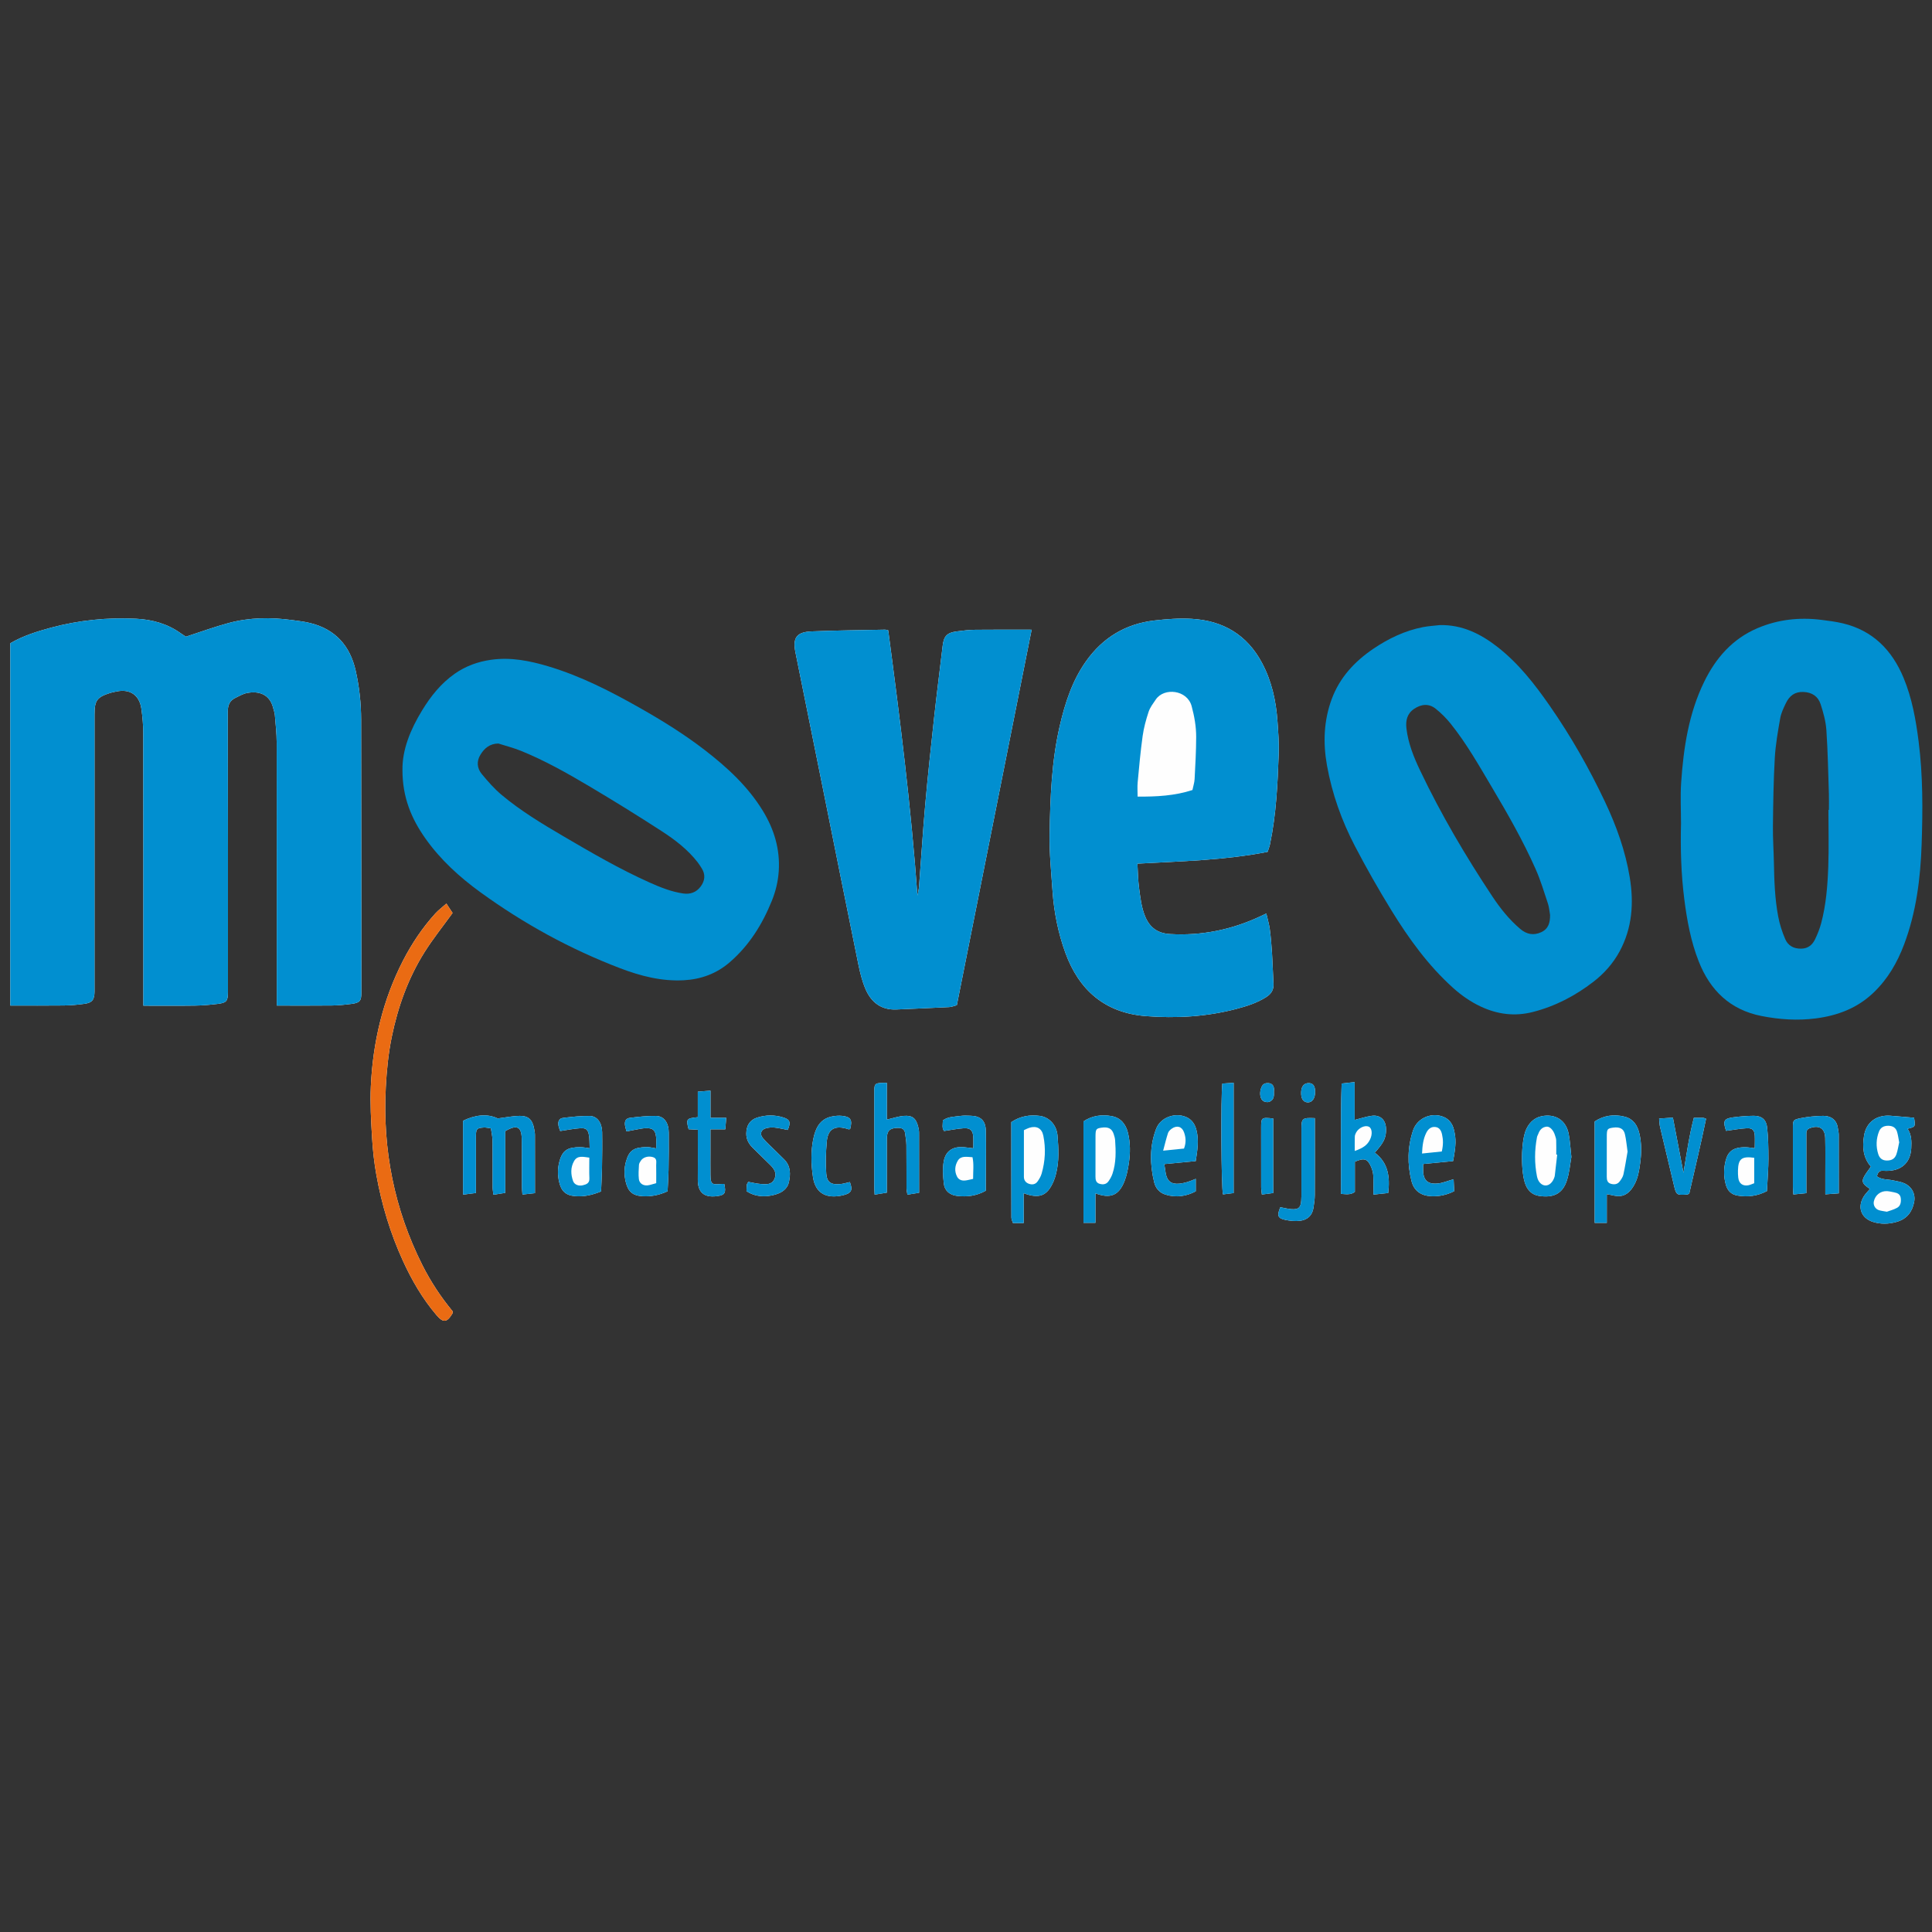 <?xml version="1.0" encoding="utf-8"?>
<!-- Generator: Adobe Illustrator 24.0.2, SVG Export Plug-In . SVG Version: 6.00 Build 0)  -->
<svg version="1.1" id="Moveoo" xmlns="http://www.w3.org/2000/svg" xmlns:xlink="http://www.w3.org/1999/xlink" x="0px" y="0px"
	 viewBox="0 0 1000 1000" enable-background="new 0 0 1000 1000" xml:space="preserve">
<rect x="0" y="0" width="1000" height="1000" fill="#333333" stroke="none"/>
<g>
	<path fill="#FEFEFE" d="M5.331,520.47c9.483,0,18.61,0.078,27.734-0.039c3.548-0.046,7.113-0.373,10.63-0.857
		c4.034-0.556,5.163-2.069,5.231-6.239c0.015-0.931,0.002-1.863,0.002-2.795c0-46.893,0-93.786,0-140.679
		c0-7.316,1.238-9.034,8.172-11.222c1.028-0.324,2.106-0.491,3.164-0.717c6.977-1.495,11.925,1.83,12.923,8.984
		c0.576,4.126,0.959,8.317,0.965,12.479c0.067,45.34,0.042,90.68,0.042,136.02c0,1.647,0,3.294,0,5.135
		c9.238,0,17.915,0.092,26.588-0.041c4.011-0.061,8.035-0.405,12.018-0.902c4.488-0.559,5.139-1.472,5.19-5.989
		c0.011-0.932,0.002-1.863,0.002-2.795c0-47.514,0.041-95.028-0.085-142.542c-0.009-3.436,1.052-5.656,3.976-7.08
		c1.935-0.942,3.881-2.086,5.949-2.488c5.722-1.114,11.736,0.268,13.586,7.824c0.293,1.196,0.753,2.378,0.852,3.589
		c0.391,4.776,0.938,9.562,0.946,14.345c0.072,43.632,0.042,87.264,0.042,130.897c0,1.647,0,3.295,0,5.124
		c9.853,0,19.151,0.072,28.446-0.038c3.392-0.04,6.795-0.386,10.163-0.824c4.424-0.575,5.182-1.506,5.18-6.018
		c-0.023-47.047-0.037-94.095-0.128-141.142c-0.016-8.52-0.941-16.977-2.819-25.304c-2.918-12.939-10.534-21.461-23.589-24.68
		c-2.985-0.736-6.075-1.078-9.13-1.498c-11.145-1.533-22.267-1.426-33.16,1.526c-7.271,1.97-14.369,4.576-21.982,7.038
		c-0.635-0.412-1.689-1.038-2.682-1.75c-6.888-4.943-14.756-7.106-23.043-7.526c-14.929-0.756-29.683,0.744-44.139,4.625
		c-7.279,1.955-14.473,4.218-21.046,8.053C5.331,395.386,5.331,457.633,5.331,520.47z M656.111,440.923
		c0.495-1.554,0.976-2.703,1.226-3.901c3.24-15.5,3.971-31.256,4.526-47.008c0.196-5.548-0.252-11.133-0.644-16.685
		c-0.746-10.572-2.984-20.776-8.021-30.229c-7.75-14.546-20.173-21.863-36.315-22.791c-6.451-0.371-13.018,0.109-19.454,0.865
		c-14.749,1.732-26.504,8.78-35.175,20.916c-7.246,10.141-10.966,21.707-13.733,33.659c-4.282,18.5-4.937,37.376-5.243,56.226
		c-0.158,9.714,0.833,19.456,1.503,29.172c0.759,10.987,2.905,21.738,6.679,32.09c7.073,19.398,20.624,31.017,41.484,32.685
		c15.802,1.264,31.582,0.335,47.019-3.717c5.365-1.408,10.655-3.078,15.425-6.124c2.63-1.679,3.942-3.759,3.763-6.89
		c-0.3-5.249-0.419-10.509-0.753-15.755c-0.265-4.168-0.609-8.339-1.16-12.476c-0.356-2.672-1.15-5.285-1.794-8.125
		c-1.455,0.683-2.426,1.142-3.4,1.595c-14.725,6.85-30.167,9.967-46.417,9.038c-6.164-0.352-10.367-3.117-12.826-8.939
		c-2.03-4.807-2.538-9.86-3.22-14.884c-0.554-4.081-0.58-8.234-0.857-12.622C611.364,445.776,633.762,445.296,656.111,440.923z
		 M533.975,325.935c-10.236,0-19.68-0.072-29.121,0.04c-3.235,0.038-6.479,0.424-9.693,0.847c-5.031,0.662-6.649,2.446-7.241,7.443
		c-1.472,12.423-3.071,24.832-4.435,37.266c-1.651,15.055-3.267,30.118-4.61,45.203c-1.249,14.017-2.104,28.068-3.179,42.101
		c-0.121,1.586-0.546,3.148-0.83,4.721c-3.298-46.072-9.077-91.702-15.127-137.311c-0.705-0.154-1.143-0.34-1.577-0.331
		c-12.704,0.266-25.414,0.38-38.108,0.899c-7.742,0.317-9.849,3.286-8.34,10.819c4.639,23.154,9.346,46.296,14.007,69.446
		c6.18,30.689,12.301,61.391,18.559,92.064c0.89,4.361,1.977,8.78,3.731,12.844c2.931,6.792,8.087,10.86,15.929,10.521
		c9.128-0.394,18.256-0.768,27.38-1.241c1.323-0.069,2.62-0.639,3.936-0.979C508.158,455.526,521.002,391.057,533.975,325.935z
		 M231.052,467.689c-2.31,2.048-4.179,3.423-5.706,5.107c-6.694,7.385-12.216,15.61-16.761,24.46
		c-10.481,20.408-15.596,42.264-16.645,65.049c-0.405,8.792,0.118,17.649,0.629,26.452c0.375,6.473,1.084,12.968,2.23,19.348
		c2.765,15.397,7.256,30.314,13.783,44.557c4.594,10.023,10.101,19.525,17.277,27.959c3.602,4.234,5.431,4.013,8.34-0.772
		c0.14-0.231,0.05-0.602,0.08-1.135c-6.032-7.279-11.319-15.269-15.643-23.865c-14.56-28.948-20.611-59.63-18.949-91.96
		c0.454-8.834,1.324-17.574,3.096-26.219c3.191-15.561,8.486-30.377,16.962-43.85c4.343-6.903,9.488-13.302,14.512-20.263
		C233.493,471.397,232.507,469.899,231.052,467.689z M261.518,585.477c6.016-3.563,8.443-2.381,8.551,4.165
		c0.135,8.216,0.042,16.437,0.073,24.655c0.005,1.191,0.155,2.381,0.268,3.989c2.357-0.259,4.396-0.483,6.496-0.714
		c0-10.454,0.014-20.355-0.02-30.257c-0.004-1.067-0.253-2.139-0.448-3.197c-0.837-4.526-2.932-6.609-7.482-6.55
		c-3.491,0.045-6.973,0.797-11.311,1.342c-5.596-2.68-11.865-1.758-17.957,1.18c0,12.87,0,25.348,0,38.247
		c2.39-0.306,4.425-0.567,6.648-0.852c0-2.08,0-3.617,0-5.153c0-8.064-0.02-16.128,0.009-24.191c0.014-3.841,0.452-4.327,4.119-4.54
		c1.038-0.06,2.096,0.225,3.615,0.409c0.307,2.179,0.828,4.264,0.854,6.355c0.099,8.062,0.026,16.127,0.056,24.191
		c0.004,1.165,0.223,2.328,0.378,3.844c2.281-0.361,4.155-0.657,6.153-0.973C261.518,606.385,261.518,595.866,261.518,585.477z
		 M990.725,578.546c-4.315-0.369-8.306-0.745-12.302-1.044c-6.554-0.491-12.362,2.852-13.593,10.306
		c-1.003,6.076-0.428,11.54,3.537,16.015c-1.44,2.166-3.061,3.949-3.914,6.045c-1.195,2.939,1.697,4.11,3.393,5.541
		c-1.17,1.407-2.286,2.493-3.099,3.771c-3.53,5.553-1.563,11.264,4.688,13.269c4.054,1.3,8.192,1.172,12.33-0.023
		c5.206-1.504,7.965-5.092,8.979-10.18c0.84-4.214-1.163-8.091-5.184-9.815c-1.807-0.775-3.836-1.055-5.782-1.478
		c-2.764-0.601-5.793-0.236-8.274-2.081c0.393-1.933,1.202-3.015,3.146-2.888c1.082,0.071,2.177,0.1,3.256,0.018
		c6.925-0.528,10.991-4.73,11.354-11.656c0.183-3.499,0.202-6.969-1.899-10.095C991.442,583.222,991.442,583.222,990.725,578.546z
		 M694.43,560.837c-0.668,19.239-0.133,38.067-0.347,57.114c2.703,0.154,4.951,0.633,7.192-1.028c0-5.27,0-10.508,0-15.615
		c4.928-2.133,6.622-1.571,8.484,2.862c0.587,1.397,0.981,2.96,1.062,4.469c0.162,3.042,0.048,6.099,0.048,9.678
		c2.907-0.311,5.255-0.562,7.666-0.819c1-8.489-0.038-15.691-6.959-20.865c4.258-4.769,5.579-7.072,5.823-10.948
		c0.404-6.406-3.3-8.72-7.434-8.138c-2.849,0.401-5.622,1.335-8.805,2.125c0-6.169,0-12.589,0-19.583
		C698.887,560.34,697.13,560.536,694.43,560.837z M831.676,618.105c2.503,0.391,4.768,1.208,6.919,0.975
		c3.453-0.374,5.632-2.84,7.298-5.825c1.934-3.464,2.52-7.258,3.041-11.075c0.713-5.234,0.821-10.47-0.437-15.653
		c-1.013-4.173-3.189-7.432-7.568-8.534c-5.632-1.417-10.928-0.584-15.525,2.471c0,17.779,0,35.072,0,52.507
		c2.169,0,4.068,0,6.272,0C831.676,627.748,831.676,622.834,831.676,618.105z M566.99,617.67c7.713,2.895,12.096,1.126,15.023-6.222
		c1.18-2.963,1.801-6.204,2.28-9.379c0.787-5.217,0.807-10.47-0.447-15.654c-1.113-4.6-3.816-7.904-8.534-8.735
		c-5.12-0.902-10.133-0.225-14.507,2.754c0,17.628,0,35.052,0,52.494c2.214,0,4.111,0,6.185,0
		C566.99,627.792,566.99,623.012,566.99,617.67z M529.853,617.605c8.13,3.032,12.176,1.364,15.399-5.962
		c0.556-1.263,0.969-2.603,1.316-3.942c1.704-6.566,1.362-13.265,0.804-19.891c-0.469-5.575-4.336-9.603-9.199-10.237
		c-5.198-0.678-10.135,0.155-14.724,3.228c0,16.518-0.015,32.96,0.038,49.401c0.003,0.979,0.553,1.955,0.819,2.833
		c2,0,3.635,0,5.547,0C529.853,627.867,529.853,622.941,529.853,617.605z M459.044,560.502c-1.258,0-2.011-0.04-2.758,0.007
		c-3.327,0.209-3.642,0.54-3.765,3.867c-0.017,0.465-0.003,0.931-0.003,1.396c0,16.132-0.003,32.264,0.007,48.396
		c0.001,1.2,0.101,2.401,0.181,4.177c2.336-0.382,4.318-0.707,6.337-1.037c0-9.676-0.012-18.82,0.005-27.964
		c0.007-4.038,1.455-5.436,5.495-5.555c2.117-0.062,3.682,0.484,3.952,2.888c0.223,1.987,0.635,3.971,0.656,5.96
		c0.079,7.445,0.015,14.891,0.051,22.336c0.005,1.012,0.269,2.022,0.465,3.394c2.219-0.365,4.111-0.676,6.056-0.996
		c0-10.633,0.014-20.854-0.021-31.076c-0.004-1.065-0.211-2.151-0.48-3.188c-1.09-4.212-2.917-5.837-7.236-5.533
		c-2.95,0.208-5.842,1.229-8.942,1.927C459.044,573.469,459.044,567.292,459.044,560.502z M951.751,617.673
		c0-10.687,0.014-20.587-0.021-30.486c-0.004-1.063-0.313-2.123-0.45-3.188c-0.627-4.851-4.163-6.489-7.721-6.431
		c-3.83,0.062-7.705,0.443-11.462,1.186c-4.112,0.814-4.083,1.064-4.088,5.275c-0.013,10.07-0.01,20.14,0.005,30.21
		c0.002,1.193,0.122,2.386,0.21,4.009c2.377-0.234,4.425-0.436,6.735-0.664c0-3.703,0-6.937,0-10.171
		c0-6.662,0.006-13.323-0.004-19.985c-0.002-1.416-0.075-2.761,1.641-3.428c4.859-1.889,8.004-0.06,8.128,5.048
		c0.15,6.193,0.049,12.393,0.055,18.589c0.003,3.369,0,6.738,0,10.549C947.319,617.999,949.392,617.847,951.751,617.673z
		 M893.417,585.319c3.813-0.5,7.286-1.167,10.784-1.346c2.85-0.146,3.925,1.059,4.066,3.852c0.106,2.098,0.001,4.206-0.011,6.481
		c-1.988-0.217-3.362-0.481-4.739-0.497c-6.693-0.077-9.176,2.4-10.339,7.007c-1.047,4.149-1.046,8.229,0.096,12.345
		c0.87,3.135,2.788,5.093,6.033,5.655c5.331,0.925,10.396,0.226,15.252-2.309c0.058-0.954,0.113-1.714,0.149-2.476
		c0.229-4.776,0.635-9.553,0.631-14.33c-0.004-5.395-0.1-10.82-0.682-16.175c-0.441-4.064-2.928-6.014-6.925-5.986
		c-3.536,0.025-7.091,0.32-10.598,0.787C892.253,578.977,891.666,580.211,893.417,585.319z M311.113,616.687
		c0.171-4.136,0.418-8.13,0.483-12.127c0.101-6.201,0.183-12.406,0.073-18.606c-0.085-4.78-2.553-8.255-6.357-8.324
		c-4.61-0.083-9.254,0.421-13.842,0.999c-2.144,0.27-2.813,1.823-2.361,4.185c0.186,0.973,0.623,1.899,0.861,2.597
		c3.724-0.538,7.06-1.236,10.426-1.441c2.937-0.179,3.923,0.696,4.438,3.573c0.37,2.069,0.253,4.225,0.374,6.772
		c-1.969-0.23-3.459-0.567-4.945-0.55c-6.259,0.069-9.147,1.336-10.784,7.712c-0.855,3.333-0.872,6.66-0.118,10.08
		c1.085,4.919,3.393,7.189,8.445,7.582C302.198,619.481,306.384,618.613,311.113,616.687z M324.281,585.615
		c1.845-0.355,3.346-0.669,4.857-0.928c1.673-0.286,3.348-0.68,5.033-0.748c3.742-0.15,5.055,0.986,5.44,4.718
		c0.185,1.792,0.032,3.618,0.032,5.752c-2.087-0.305-3.613-0.768-5.118-0.706c-6.305,0.258-8.809,1.452-10.527,7.54
		c-0.979,3.469-0.972,6.976-0.112,10.531c1.196,4.947,3.51,7.065,8.65,7.384c4.382,0.272,8.571-0.53,13.002-2.544
		c0.17-3.564,0.437-7.232,0.501-10.904c0.113-6.51,0.197-13.023,0.112-19.533c-0.068-5.146-2.478-8.493-6.594-8.567
		c-4.455-0.08-8.944,0.416-13.379,0.97c-2.284,0.285-2.996,1.696-2.652,4.013C323.66,583.493,323.963,584.368,324.281,585.615z
		 M813.347,598.855c-0.506-4.51-0.687-8.232-1.381-11.855c-1.282-6.691-6.094-10.182-12.651-9.473
		c-4.37,0.473-7.352,2.848-9.253,6.777c-2.909,6.01-3.031,22.856-0.351,29.107c1.361,3.175,3.688,5.094,6.872,5.576
		c6.641,1.007,12.057-0.385,14.503-8.19C812.361,606.724,812.71,602.361,813.347,598.855z M752.685,616.563
		c-0.1-2.091-0.198-4.136-0.296-6.201c-3.061,0.866-5.532,1.932-8.088,2.205c-4.07,0.434-7.263-0.639-7.665-5.832
		c-0.103-1.335-0.016-2.685-0.016-4.243c5.367-0.521,10.519-1.021,15.494-1.503c1.566-8.327,1.586-11.374,0.47-16.14
		c-0.855-3.65-2.994-6.151-6.553-7.157c-6.136-1.734-12.655,1.427-14.673,7.501c-2.842,8.554-2.986,17.375-0.779,26.093
		c1.289,5.091,4.917,7.628,10.229,7.869C744.876,619.338,748.76,618.533,752.685,616.563z M510.254,616.305
		c0-2.308-0.004-4.314,0.001-6.32c0.017-8.222,0.179-16.447,0.006-24.664c-0.115-5.45-2.748-7.749-8.204-7.827
		c-1.551-0.022-3.126-0.143-4.649,0.073c-3.152,0.447-6.485,0.301-9.37,2.318c-0.024,2.011-0.593,3.988,0.598,5.52
		c3.695-0.534,7.018-1.243,10.371-1.433c3.216-0.182,4.543,1.209,4.739,4.345c0.122,1.945,0.023,3.905,0.023,6.022
		c-2.001-0.236-3.377-0.434-4.761-0.556c-5.689-0.503-9.542,1.823-10.533,7.346c-0.666,3.713-0.381,7.687,0.047,11.479
		c0.434,3.842,3.183,5.978,6.94,6.407C500.455,619.586,505.327,619.068,510.254,616.305z M602.642,602.536
		c5.666-0.538,10.976-1.043,16.263-1.546c0.895-5.676,1.712-10.834,0.367-16.072c-0.774-3.015-2.274-5.383-5.206-6.694
		c-5.781-2.583-13.347,0.085-15.621,5.991c-3.5,9.092-3.308,18.496-1.024,27.83c0.713,2.914,2.709,5.294,5.757,6.255
		c5.596,1.765,10.9,0.883,15.745-1.676c0-2.366,0-4.267,0-6.46c-1.731,0.671-2.987,1.255-4.301,1.641
		c-1.327,0.39-2.699,0.695-4.072,0.844c-4.221,0.455-6.434-1.232-7.182-5.385C603.121,605.902,602.944,604.527,602.642,602.536z
		 M386.379,616.528c5.545,3.773,12.589,2.901,16.824,1.095c2.599-1.108,4.53-3.053,5.119-5.68c0.93-4.152,0.978-8.364-2.36-11.758
		c-1.407-1.43-2.864-2.811-4.287-4.225c-2.309-2.293-4.782-4.452-6.86-6.939c-1.703-2.038-0.901-4.308,1.631-5.038
		c1.452-0.419,3.085-0.499,4.597-0.345c2.255,0.23,4.476,0.803,6.683,1.224c1.658-3.874,1.213-5.358-2.174-6.435
		c-4.55-1.447-9.188-1.406-13.713,0.066c-3.773,1.227-5.517,4.12-5.561,8.198c-0.033,3.023,1.268,5.37,3.323,7.401
		c2.98,2.946,5.989,5.861,8.977,8.799c2.09,2.055,3.701,4.319,2.259,7.4c-1.416,3.027-4.272,2.745-6.877,2.557
		c-2.245-0.162-4.461-0.731-6.668-1.116c-0.333,0.654-0.668,1.043-0.72,1.466C386.442,614.262,386.439,615.343,386.379,616.528z
		 M876.734,578.584c-2.403,9.193-3.699,18.357-5.384,28.452c-1.922-10.054-3.651-19.101-5.459-28.558
		c-2.49,0.171-4.677,0.322-7.138,0.492c0.186,1.796,0.182,3.029,0.456,4.197c2.327,9.914,4.709,19.815,7.065,29.721
		c1.367,5.75,1.36,5.757,7.025,5.404c0.275-0.017,0.537-0.253,1.057-0.514c2.911-12.806,6.044-25.743,8.705-38.71
		c-0.842-0.291-1.121-0.465-1.404-0.471C880.265,578.568,878.873,578.584,876.734,578.584z M374.887,612.82
		c-0.777,0-1.23-0.04-1.673,0.006c-4.859,0.505-5.422,0.047-5.48-4.776c-0.048-4.031-0.01-8.063-0.01-12.094
		c0-3.685,0-7.371,0-11.42c2.715,0,4.975,0,7.677,0c0.176-2.073,0.324-3.806,0.505-5.939c-2.892,0-5.311,0-8.158,0
		c0-4.762,0-9.19,0-14.076c-2.376,0.192-4.27,0.345-6.566,0.531c0,4.694,0,8.977,0,13.201c-5.937,0.629-6.134,0.903-4.764,6.238
		c1.452,0.077,2.94,0.156,4.781,0.253c0,1.792,0,3.316,0,4.84c0,6.978,0.045,13.955-0.013,20.932
		c-0.049,5.88,2.474,9.641,10.064,8.593C375.224,618.559,375.894,617.443,374.887,612.82z M680.568,578.754
		c-6.523-0.284-6.946,0.082-6.951,5.562c-0.009,10.845,0.001,21.691-0.007,32.536c-0.001,1.548,0.023,3.103-0.103,4.643
		c-0.294,3.613-1.393,4.623-5.047,4.364c-1.95-0.138-3.873-0.666-5.759-1.009c-1.835,4.272-1.371,5.73,2.486,6.538
		c2.528,0.53,5.241,0.797,7.784,0.48c3.663-0.456,6.216-2.673,6.843-6.521c0.371-2.277,0.705-4.591,0.72-6.89
		c0.073-11.31,0.033-22.62,0.033-33.93C680.568,582.697,680.568,580.866,680.568,578.754z M439.905,611.84
		c-1.875,0.397-3.507,0.919-5.17,1.06c-4.511,0.382-6.712-0.904-7.06-5.348c-0.433-5.516-0.217-11.133,0.265-16.658
		c0.498-5.707,3.368-9.029,11.277-6.376c0.232,0.078,0.542-0.08,0.816-0.13c1.274-4.695,0.343-6.352-4.18-6.821
		c-1.808-0.188-3.725-0.014-5.508,0.38c-6.06,1.34-8.254,6.095-9.363,11.443c-1.363,6.574-1.188,13.187-0.191,19.853
		c1.32,8.817,7.351,11.245,15.293,9.483C440.863,617.665,441.426,615.961,439.905,611.84z M638.532,617.528
		c0-19.323,0-38.009,0-57.071c-2.175,0.149-4.073,0.28-5.853,0.402c-0.836,6.748-0.572,53.845,0.326,57.354
		C634.756,617.996,636.549,617.774,638.532,617.528z M659.025,617.506c0-13.036,0-25.816,0-38.568
		c-6.115-0.657-6.262-0.549-6.268,4.83c-0.011,10.232-0.014,20.464,0.013,30.696c0.003,1.169,0.22,2.338,0.369,3.822
		C655.306,617.998,657.104,617.76,659.025,617.506z M680.707,565.225c0.013-3.118-1.007-4.566-3.242-4.606
		c-2.444-0.043-3.851,1.563-3.992,4.557c-0.163,3.46,1.069,5.38,3.477,5.418C679.186,570.63,680.694,568.475,680.707,565.225z
		 M659.377,565.031c0.435-3.455-1.33-4.615-3.755-4.386c-1.865,0.176-2.539,1.437-3.009,2.99c-0.744,2.46-0.284,5.36,1.339,6.314
		c0.807,0.474,2.12,0.673,2.977,0.364C659.419,569.417,659.494,567.17,659.377,565.031z"/>
	<path fill="#018FD0" d="M5.331,520.47c0-62.836,0-125.084,0-187.525c6.572-3.835,13.766-6.099,21.046-8.053
		c14.455-3.882,29.21-5.382,44.139-4.625c8.287,0.42,16.155,2.582,23.043,7.526c0.992,0.712,2.047,1.338,2.682,1.75
		c7.613-2.463,14.712-5.068,21.982-7.038c10.893-2.952,22.015-3.059,33.16-1.526c3.056,0.42,6.145,0.762,9.13,1.498
		c13.054,3.219,20.67,11.741,23.589,24.68c1.878,8.327,2.803,16.784,2.819,25.304c0.09,47.047,0.105,94.095,0.128,141.142
		c0.002,4.512-0.756,5.443-5.18,6.018c-3.368,0.438-6.771,0.783-10.163,0.824c-9.295,0.11-18.593,0.038-28.446,0.038
		c0-1.829,0-3.477,0-5.124c0-43.632,0.03-87.265-0.042-130.897c-0.008-4.783-0.555-9.568-0.946-14.345
		c-0.099-1.211-0.56-2.393-0.852-3.589c-1.85-7.556-7.864-8.938-13.586-7.824c-2.068,0.403-4.014,1.546-5.949,2.488
		c-2.924,1.424-3.985,3.644-3.976,7.08c0.126,47.514,0.085,95.028,0.085,142.542c0,0.932,0.009,1.863-0.002,2.795
		c-0.051,4.517-0.702,5.429-5.19,5.989c-3.983,0.496-8.007,0.84-12.018,0.902c-8.673,0.133-17.35,0.041-26.588,0.041
		c0-1.841,0-3.488,0-5.135c0-45.34,0.025-90.68-0.042-136.02c-0.006-4.162-0.389-8.353-0.965-12.479
		c-0.998-7.154-5.946-10.48-12.923-8.984c-1.058,0.227-2.136,0.393-3.164,0.717c-6.934,2.188-8.172,3.906-8.172,11.222
		c0,46.893,0,93.786,0,140.679c0,0.932,0.013,1.864-0.002,2.795c-0.068,4.17-1.197,5.683-5.231,6.239
		c-3.518,0.485-7.082,0.812-10.63,0.857C23.941,520.548,14.815,520.47,5.331,520.47z"/>
	<path fill="#018FD0" d="M993.062,383.68c-1.433-11.229-3.411-22.308-7.763-32.796c-5.976-14.405-15.94-24.565-31.537-28.264
		c-3.593-0.852-7.291-1.308-10.962-1.773c-11.422-1.446-22.565-0.215-33.171,4.31c-12.877,5.493-21.521,15.371-27.551,27.732
		c-8.01,16.418-10.669,34.109-11.909,52.055c-0.491,7.107-0.081,14.277-0.081,21.418c-0.324,13.02,0.041,26.006,1.688,38.954
		c1.407,11.062,3.386,21.943,7.501,32.368c5.938,15.044,16.349,25.021,32.445,28.194c9.269,1.827,18.658,2.474,28.145,1.245
		c11.359-1.472,21.493-5.314,29.914-13.377c7.335-7.024,12.236-15.502,15.765-24.872c6.286-16.686,8.486-34.164,9.086-51.796
		C995.237,419.273,995.329,401.44,993.062,383.68z M946.641,419.239c-0.084,0-0.169,0-0.253,0c0,9.768,0.274,19.546-0.077,29.302
		c-0.355,9.868-1.131,19.748-3.685,29.352c-0.747,2.811-1.845,5.566-3.105,8.192c-1.402,2.923-3.559,4.874-7.202,4.943
		c-3.896,0.073-6.811-1.553-8.256-4.877c-1.642-3.778-2.927-7.806-3.686-11.853c-1.714-9.138-2.039-18.427-2.206-27.714
		c-0.114-6.338-0.586-12.676-0.51-19.009c0.14-11.758,0.299-23.528,0.969-35.263c0.395-6.906,1.618-13.786,2.82-20.616
		c0.472-2.682,1.735-5.277,2.937-7.767c1.809-3.746,4.572-5.984,9.146-5.768c4.468,0.211,7.508,2.344,8.806,6.302
		c1.429,4.359,2.678,8.925,2.99,13.471c0.753,10.956,0.933,21.951,1.298,32.932C946.72,413.653,946.641,416.447,946.641,419.239z"/>
	<path fill="#018FD0" d="M394.833,419.657c-7.725-12.628-18.415-22.454-30.004-31.396c-10.557-8.145-21.855-15.163-33.44-21.731
		c-15.212-8.625-30.734-16.598-47.568-21.627c-9.655-2.885-19.424-4.85-29.648-3.4c-6.888,0.976-13.143,3.255-18.818,7.235
		c-7.124,4.997-12.412,11.647-16.881,18.973c-6.039,9.898-10.315,20.395-10.157,30.795c-0.04,14.22,4.671,25.304,11.881,35.49
		c7.789,11.003,17.635,19.973,28.465,27.833c22.381,16.243,46.462,29.45,72.31,39.32c10.588,4.043,21.501,6.859,32.999,6.226
		c8.909-0.491,16.917-3.424,23.723-9.298c10.066-8.688,16.883-19.62,21.816-31.833c1.98-4.904,3.211-9.978,3.566-15.27
		C403.839,439.603,400.706,429.256,394.833,419.657z M362.662,458.864c-2.238,3.025-5.398,4.124-9.022,3.601
		c-6.165-0.889-11.898-3.202-17.54-5.732c-15.411-6.91-29.98-15.392-44.525-23.916c-11.095-6.502-22.118-13.15-31.993-21.43
		c-3.762-3.154-7.05-6.941-10.199-10.735c-2.459-2.964-2.807-6.576-0.731-9.982c2.032-3.333,4.77-5.756,9.287-5.835
		c3.94,1.263,7.982,2.279,11.803,3.835c12.202,4.97,23.675,11.422,34.977,18.118c12.771,7.567,25.401,15.39,37.857,23.464
		c6.874,4.456,13.42,9.483,18.528,16.063c0.754,0.972,1.408,2.025,2.069,3.066C365.255,452.658,364.888,455.854,362.662,458.864z"/>
	<path fill="#018FD0" d="M843.56,454.157c-2.237-13.642-6.875-26.56-12.762-39.035c-8.201-17.377-17.679-34.023-28.651-49.809
		c-7.809-11.235-16.185-21.977-27.067-30.463c-8.738-6.814-18.303-11.543-29.809-11.305c-2.91,0.338-5.856,0.488-8.723,1.047
		c-9.397,1.833-17.905,5.919-25.742,11.232c-9.667,6.553-17.411,14.873-21.536,26.089c-4.113,11.186-4.503,22.652-2.43,34.259
		c2.626,14.704,7.627,28.658,14.504,41.844c5.859,11.235,12.141,22.277,18.778,33.071c9.029,14.685,19.091,28.632,32.017,40.269
		c4.294,3.866,8.98,7.122,14.19,9.585c8.676,4.102,17.662,5.268,27.076,2.863c11.573-2.957,21.931-8.385,31.306-15.61
		c5.538-4.268,10.197-9.478,13.584-15.732C844.862,480.34,845.734,467.41,843.56,454.157z M797.7,482.519
		c-3.944,1.804-7.521,1.085-10.775-1.663c-5.737-4.845-10.374-10.682-14.487-16.876c-13.858-20.868-26.547-42.428-37.336-65.058
		c-3.32-6.964-6.224-14.127-7.133-21.899c-0.475-4.065,0.347-7.68,3.993-10.125c3.719-2.493,7.631-2.885,11.203-0.016
		c2.751,2.209,5.32,4.755,7.535,7.502c8.376,10.386,14.903,21.999,21.694,33.426c8.13,13.681,16.007,27.516,22.466,42.075
		c2.549,5.746,4.356,11.829,6.349,17.809c0.624,1.872,0.75,3.91,1.104,5.872C802.344,477.43,801.57,480.749,797.7,482.519z"/>
	<path fill="#018FD0" d="M657.337,437.022c3.24-15.5,3.971-31.256,4.526-47.008c0.196-5.548-0.252-11.133-0.644-16.685
		c-0.746-10.572-2.984-20.776-8.021-30.229c-7.75-14.546-20.173-21.863-36.315-22.791c-6.451-0.371-13.018,0.109-19.454,0.865
		c-14.749,1.732-26.504,8.78-35.175,20.916c-7.246,10.141-10.966,21.707-13.733,33.659c-4.282,18.5-4.937,37.376-5.243,56.226
		c-0.158,9.714,0.833,19.456,1.503,29.172c0.759,10.987,2.905,21.738,6.679,32.09c7.073,19.397,20.624,31.017,41.484,32.685
		c15.802,1.264,31.582,0.335,47.019-3.717c5.365-1.408,10.655-3.078,15.425-6.124c2.63-1.679,3.942-3.759,3.763-6.89
		c-0.3-5.249-0.419-10.509-0.753-15.755c-0.265-4.168-0.609-8.339-1.16-12.476c-0.356-2.672-1.15-5.285-1.794-8.125
		c-1.455,0.683-2.426,1.142-3.4,1.595c-14.725,6.85-30.167,9.967-46.417,9.038c-6.164-0.352-10.367-3.117-12.826-8.939
		c-2.03-4.807-2.538-9.86-3.22-14.884c-0.554-4.081-0.58-8.234-0.857-12.622c22.639-1.245,45.036-1.725,67.385-6.098
		C656.606,439.369,657.087,438.22,657.337,437.022z M618.327,403.27c-0.095,1.816-0.701,3.605-1.122,5.648
		c-9.142,2.97-18.469,3.475-28.381,3.405c0-2.602-0.19-5.033,0.035-7.426c0.752-7.995,1.462-16.002,2.572-23.95
		c0.593-4.246,1.743-8.459,3.094-12.537c0.756-2.282,2.344-4.321,3.721-6.358c4.27-6.312,16.254-5.06,18.552,3.461
		c1.419,5.264,2.356,10.57,2.344,15.962C619.126,388.741,618.707,396.009,618.327,403.27z"/>
	<path fill="#018FD0" d="M533.975,325.935c-12.973,65.122-25.817,129.591-38.718,194.352c-1.316,0.34-2.613,0.91-3.936,0.979
		c-9.123,0.473-18.252,0.847-27.38,1.241c-7.843,0.339-12.999-3.729-15.929-10.521c-1.754-4.065-2.842-8.483-3.731-12.844
		c-6.258-30.673-12.379-61.375-18.559-92.064c-4.662-23.15-9.368-46.291-14.007-69.446c-1.509-7.533,0.598-10.502,8.34-10.819
		c12.694-0.519,25.404-0.633,38.108-0.899c0.434-0.009,0.871,0.177,1.577,0.331c6.051,45.609,11.829,91.239,15.127,137.311
		c0.284-1.573,0.708-3.136,0.83-4.721c1.075-14.033,1.93-28.084,3.179-42.101c1.344-15.085,2.959-30.147,4.61-45.203
		c1.364-12.435,2.963-24.843,4.435-37.266c0.592-4.997,2.21-6.781,7.241-7.443c3.214-0.423,6.458-0.809,9.693-0.847
		C514.295,325.863,523.739,325.935,533.975,325.935z"/>
	<path fill="#EA6B13" d="M231.052,467.689c1.455,2.21,2.441,3.708,3.206,4.87c-5.024,6.961-10.169,13.359-14.512,20.263
		c-8.476,13.473-13.772,28.288-16.962,43.85c-1.773,8.645-2.642,17.386-3.096,26.219c-1.662,32.33,4.388,63.012,18.949,91.96
		c4.324,8.596,9.611,16.586,15.643,23.865c-0.03,0.533,0.06,0.904-0.08,1.135c-2.91,4.785-4.738,5.006-8.34,0.772
		c-7.175-8.434-12.683-17.936-17.277-27.959c-6.528-14.243-11.018-29.16-13.783-44.557c-1.146-6.38-1.855-12.874-2.23-19.348
		c-0.511-8.803-1.034-17.66-0.629-26.452c1.05-22.785,6.164-44.641,16.645-65.049c4.546-8.851,10.067-17.076,16.761-24.46
		C226.873,471.112,228.742,469.737,231.052,467.689z"/>
	<path fill="#018FD0" d="M261.518,585.477c0,10.389,0,20.907,0,31.95c-1.998,0.316-3.872,0.612-6.153,0.973
		c-0.155-1.516-0.374-2.68-0.378-3.844c-0.03-8.064,0.043-16.128-0.056-24.191c-0.026-2.091-0.547-4.176-0.854-6.355
		c-1.519-0.184-2.577-0.469-3.615-0.409c-3.666,0.214-4.105,0.7-4.119,4.54c-0.029,8.064-0.009,16.127-0.009,24.191
		c0,1.536,0,3.073,0,5.153c-2.223,0.285-4.258,0.546-6.648,0.852c0-12.9,0-25.378,0-38.247c6.092-2.939,12.36-3.861,17.957-1.18
		c4.339-0.545,7.82-1.297,11.311-1.342c4.55-0.059,6.645,2.024,7.482,6.55c0.196,1.058,0.445,2.131,0.448,3.197
		c0.034,9.901,0.02,19.803,0.02,30.257c-2.1,0.231-4.139,0.455-6.496,0.714c-0.112-1.608-0.263-2.798-0.268-3.989
		c-0.032-8.218,0.062-16.439-0.073-24.655C269.961,583.096,267.534,581.914,261.518,585.477z"/>
	<path fill="#018FD0" d="M990.725,578.546c0.716,4.676,0.716,4.676-3.363,5.705c2.101,3.126,2.082,6.596,1.899,10.095
		c-0.363,6.926-4.429,11.128-11.354,11.656c-1.079,0.082-2.174,0.053-3.256-0.018c-1.944-0.127-2.752,0.955-3.146,2.888
		c2.482,1.845,5.511,1.48,8.274,2.081c1.946,0.423,3.975,0.703,5.782,1.478c4.021,1.724,6.024,5.601,5.184,9.815
		c-1.014,5.088-3.773,8.676-8.979,10.18c-4.138,1.196-8.276,1.323-12.33,0.023c-6.251-2.005-8.218-7.716-4.688-13.269
		c0.813-1.278,1.929-2.364,3.099-3.771c-1.696-1.431-4.588-2.603-3.393-5.541c0.852-2.096,2.474-3.879,3.914-6.045
		c-3.965-4.475-4.54-9.939-3.537-16.015c1.231-7.454,7.038-10.797,13.593-10.306C982.419,577.801,986.41,578.177,990.725,578.546z
		 M983.024,591.277c-0.375-1.914-0.583-3.739-1.109-5.467c-0.657-2.157-2.269-3.094-4.561-3.113
		c-2.273-0.019-3.965,0.893-4.769,2.929c-1.507,3.816-1.646,7.767-0.421,11.702c0.656,2.107,2.06,3.331,4.401,3.358
		c2.475,0.029,4.174-0.841,5.01-3.215C982.275,595.48,982.558,593.341,983.024,591.277z M976.629,627.188
		c1.454-0.536,3.537-1.036,5.334-2.045c1.763-0.99,2.086-2.9,1.88-4.882c-0.219-2.115-1.668-2.773-3.439-3.11
		c-1.198-0.228-2.393-0.537-3.603-0.616c-3.365-0.219-6.235,2.042-6.907,5.329c-0.371,1.814,0.579,3.734,2.438,4.446
		C973.452,626.738,974.707,626.812,976.629,627.188z"/>
	<path fill="#018FD0" d="M711.577,596.632c4.258-4.769,5.579-7.072,5.823-10.948c0.404-6.406-3.3-8.72-7.434-8.138
		c-2.849,0.401-5.622,1.335-8.805,2.125c0-6.169,0-12.589,0-19.583c-2.272,0.253-4.03,0.449-6.73,0.749
		c-0.668,19.239-0.133,38.067-0.347,57.114c2.703,0.154,4.951,0.633,7.192-1.028c0-5.27,0-10.508,0-15.615
		c4.928-2.133,6.622-1.571,8.484,2.862c0.587,1.397,0.981,2.96,1.062,4.469c0.162,3.042,0.048,6.099,0.048,9.678
		c2.907-0.311,5.255-0.562,7.666-0.819C719.535,609.007,718.497,601.806,711.577,596.632z M709.152,589.767
		c-1.36,2.809-3.41,4.383-7.937,5.968c0-2.534-0.051-4.971,0.031-7.404c0.024-0.72,0.321-1.482,0.669-2.13
		c1.311-2.437,4.552-3.919,6.523-3.058C710.163,583.898,710.497,586.99,709.152,589.767z"/>
	<path fill="#018FD0" d="M831.676,618.105c0,4.73,0,9.644,0,14.866c-2.204,0-4.102,0-6.272,0c0-17.435,0-34.728,0-52.507
		c4.597-3.054,9.892-3.887,15.525-2.471c4.378,1.101,6.555,4.361,7.568,8.534c1.258,5.183,1.15,10.419,0.437,15.653
		c-0.52,3.817-1.107,7.611-3.041,11.075c-1.666,2.985-3.846,5.451-7.298,5.825C836.444,619.312,834.179,618.496,831.676,618.105z
		 M842.428,596.078c-0.493-3.36-0.711-6.292-1.396-9.11c-0.694-2.857-2.775-3.794-6.195-3.294c-2.857,0.417-3.147,0.775-3.162,4.477
		c-0.027,6.955,0.01,13.91-0.019,20.865c-0.007,1.667,0.273,3.146,2.072,3.694c1.737,0.529,3.454,0.36,4.612-1.199
		c0.806-1.086,1.656-2.306,1.935-3.586C841.153,603.891,841.771,599.8,842.428,596.078z"/>
	<path fill="#018FD0" d="M566.99,617.67c0,5.342,0,10.121,0,15.258c-2.074,0-3.971,0-6.185,0c0-17.442,0-34.865,0-52.494
		c4.373-2.979,9.387-3.656,14.507-2.754c4.718,0.831,7.421,4.135,8.534,8.735c1.254,5.184,1.233,10.437,0.447,15.654
		c-0.479,3.174-1.099,6.416-2.28,9.379C579.086,618.797,574.703,620.566,566.99,617.67z M567.029,597.877
		c0,3.71,0.029,7.421-0.013,11.13c-0.019,1.67,0.277,3.154,2.062,3.708c1.732,0.538,3.475,0.368,4.611-1.199
		c0.882-1.218,1.66-2.59,2.135-4.01c1.897-5.668,1.774-11.531,1.359-17.393c-0.075-1.06-0.411-2.119-0.742-3.141
		c-0.914-2.816-2.807-3.795-6.229-3.3c-2.869,0.415-3.143,0.771-3.176,4.467C567.004,591.385,567.027,594.631,567.029,597.877z"/>
	<path fill="#018FD0" d="M529.853,617.605c0,5.337,0,10.262,0,15.43c-1.912,0-3.547,0-5.547,0c-0.265-0.878-0.816-1.854-0.819-2.833
		c-0.053-16.441-0.038-32.883-0.038-49.401c4.589-3.073,9.527-3.906,14.724-3.228c4.863,0.634,8.73,4.662,9.199,10.237
		c0.558,6.626,0.899,13.325-0.804,19.891c-0.347,1.339-0.76,2.679-1.316,3.942C542.029,618.969,537.984,620.637,529.853,617.605z
		 M529.973,584.97c0,8.069,0.005,16.108-0.004,24.147c-0.002,1.783,0.956,2.986,2.48,3.566c1.701,0.647,3.467,0.434,4.595-1.165
		c0.872-1.236,1.687-2.614,2.102-4.052c1.868-6.475,2.219-13.072,0.868-19.683c-0.777-3.802-3.52-5.225-7.29-4.026
		C531.865,584.028,531.064,584.482,529.973,584.97z"/>
	<path fill="#018FD0" d="M459.044,560.502c0,6.79,0,12.967,0,18.999c3.1-0.698,5.992-1.719,8.942-1.927
		c4.319-0.304,6.146,1.32,7.236,5.533c0.268,1.036,0.476,2.123,0.48,3.188c0.035,10.222,0.021,20.443,0.021,31.076
		c-1.945,0.32-3.837,0.631-6.056,0.996c-0.196-1.372-0.46-2.382-0.465-3.394c-0.036-7.445,0.028-14.892-0.051-22.336
		c-0.021-1.989-0.433-3.973-0.656-5.96c-0.27-2.404-1.835-2.95-3.952-2.888c-4.04,0.119-5.487,1.517-5.495,5.555
		c-0.017,9.144-0.005,18.288-0.005,27.964c-2.019,0.331-4.001,0.655-6.337,1.037c-0.08-1.776-0.18-2.977-0.181-4.177
		c-0.01-16.132-0.007-32.264-0.007-48.396c0-0.465-0.015-0.931,0.003-1.396c0.124-3.327,0.438-3.658,3.765-3.867
		C457.034,560.462,457.787,560.502,459.044,560.502z"/>
	<path fill="#018FD0" d="M951.751,617.673c-2.359,0.174-4.432,0.326-6.973,0.513c0-3.811,0.002-7.18,0-10.549
		c-0.005-6.197,0.095-12.396-0.055-18.589c-0.123-5.108-3.268-6.937-8.128-5.048c-1.716,0.667-1.643,2.012-1.641,3.428
		c0.01,6.662,0.004,13.323,0.004,19.985c0,3.234,0,6.468,0,10.171c-2.31,0.228-4.358,0.43-6.735,0.664
		c-0.089-1.623-0.208-2.816-0.21-4.009c-0.015-10.07-0.017-20.14-0.005-30.21c0.005-4.212-0.024-4.462,4.088-5.275
		c3.756-0.743,7.631-1.125,11.462-1.186c3.558-0.057,7.094,1.581,7.721,6.431c0.138,1.065,0.447,2.125,0.45,3.188
		C951.765,597.087,951.751,606.987,951.751,617.673z"/>
	<path fill="#018FD0" d="M893.417,585.319c-1.751-5.108-1.164-6.342,3.716-6.992c3.508-0.467,7.062-0.763,10.598-0.787
		c3.996-0.028,6.483,1.922,6.925,5.986c0.582,5.355,0.678,10.78,0.682,16.175c0.004,4.776-0.402,9.553-0.631,14.33
		c-0.036,0.761-0.091,1.522-0.149,2.476c-4.856,2.535-9.921,3.234-15.252,2.309c-3.245-0.563-5.162-2.52-6.033-5.655
		c-1.143-4.115-1.143-8.195-0.096-12.345c1.162-4.607,3.646-7.084,10.339-7.007c1.377,0.016,2.751,0.28,4.739,0.497
		c0.012-2.275,0.117-4.383,0.011-6.481c-0.141-2.792-1.216-3.997-4.066-3.852C900.703,584.151,897.231,584.819,893.417,585.319z
		 M907.978,612.441c0-4.689,0-8.957,0-13.173c-6.503-0.889-8.261,0.534-8.414,6.578c-0.031,1.238,0.006,2.489,0.153,3.717
		c0.352,2.945,2.204,4.409,5.093,3.955C905.849,613.355,906.833,612.842,907.978,612.441z"/>
	<path fill="#018FD0" d="M311.669,585.954c-0.085-4.78-2.553-8.255-6.357-8.324c-4.61-0.083-9.254,0.421-13.842,0.999
		c-2.144,0.27-2.813,1.823-2.361,4.184c0.186,0.973,0.623,1.899,0.861,2.597c3.724-0.538,7.06-1.236,10.426-1.441
		c2.937-0.179,3.923,0.696,4.438,3.573c0.37,2.069,0.253,4.225,0.374,6.772c-1.968-0.23-3.459-0.567-4.945-0.55
		c-6.259,0.069-9.147,1.336-10.784,7.712c-0.855,3.333-0.872,6.66-0.118,10.08c1.085,4.919,3.393,7.189,8.445,7.582
		c4.391,0.341,8.578-0.526,13.306-2.452c0.171-4.136,0.418-8.13,0.483-12.127C311.697,598.359,311.779,592.154,311.669,585.954z
		 M301.644,613.495c-2.206,0.532-4.365-0.332-5.028-2.205c-1.222-3.453-1.338-7.044,0.506-10.295
		c1.746-3.078,4.649-2.229,7.912-1.808c0,3.981-0.113,7.365,0.037,10.738C305.184,612.474,303.472,613.054,301.644,613.495z"/>
	<path fill="#018FD0" d="M346.152,586.177c-0.068-5.146-2.478-8.493-6.594-8.567c-4.455-0.08-8.944,0.416-13.379,0.97
		c-2.284,0.285-2.996,1.696-2.652,4.013c0.133,0.9,0.437,1.774,0.755,3.021c1.845-0.355,3.346-0.669,4.857-0.928
		c1.673-0.286,3.348-0.68,5.033-0.748c3.742-0.15,5.055,0.986,5.44,4.718c0.185,1.792,0.032,3.618,0.032,5.752
		c-2.087-0.305-3.613-0.768-5.118-0.706c-6.305,0.258-8.809,1.452-10.527,7.54c-0.979,3.469-0.972,6.976-0.112,10.531
		c1.196,4.947,3.51,7.065,8.65,7.384c4.382,0.272,8.571-0.53,13.002-2.544c0.17-3.565,0.437-7.232,0.501-10.904
		C346.152,599.2,346.237,592.687,346.152,586.177z M339.657,612.392c-1.985,0.521-3.291,1.068-4.631,1.169
		c-2.231,0.169-4.088-1.1-4.347-3.277c-0.288-2.422-0.085-4.914,0.055-7.367c0.041-0.718,0.513-1.461,0.931-2.099
		c1.214-1.849,3.787-2.605,6.244-1.908c2.365,0.671,1.692,2.636,1.728,4.231C339.704,606.063,339.657,608.987,339.657,612.392z"/>
	<path fill="#018FD0" d="M813.347,598.855c-0.636,3.507-0.986,7.869-2.262,11.941c-2.446,7.805-7.862,9.196-14.503,8.19
		c-3.184-0.482-5.511-2.401-6.872-5.576c-2.679-6.25-2.557-23.096,0.351-29.107c1.901-3.928,4.882-6.304,9.253-6.777
		c6.557-0.709,11.369,2.782,12.651,9.473C812.66,590.623,812.841,594.345,813.347,598.855z M806.005,597.641
		c-0.163-0.012-0.326-0.024-0.489-0.037c0-2.482,0.061-4.966-0.032-7.444c-0.034-0.903-0.403-1.801-0.673-2.685
		c-0.748-2.454-2.613-4.475-4.26-4.327c-2.228,0.2-3.579,1.632-4.317,3.691c-0.208,0.582-0.569,1.126-0.683,1.722
		c-1.294,6.767-1.349,13.55-0.021,20.313c0.564,2.874,2.372,4.683,4.4,4.728c2.002,0.044,3.826-1.677,4.7-4.476
		c0.137-0.439,0.162-0.916,0.216-1.379C805.235,604.379,805.619,601.01,806.005,597.641z"/>
	<path fill="#018FD0" d="M744.301,612.567c-4.07,0.434-7.263-0.639-7.665-5.832c-0.103-1.335-0.016-2.685-0.016-4.243
		c5.367-0.521,10.519-1.021,15.494-1.503c1.566-8.327,1.586-11.374,0.47-16.14c-0.855-3.65-2.994-6.151-6.553-7.157
		c-6.136-1.734-12.655,1.427-14.673,7.5c-2.842,8.554-2.986,17.375-0.779,26.093c1.289,5.091,4.917,7.628,10.229,7.869
		c4.068,0.184,7.952-0.621,11.877-2.591c-0.1-2.091-0.198-4.136-0.296-6.201C749.328,611.228,746.857,612.294,744.301,612.567z
		 M738.233,586.353c0.986-1.979,2.492-3.276,4.718-3.015c2.08,0.244,2.987,1.777,3.449,3.827c0.628,2.782,0.661,5.473-0.134,8.843
		c-3.435,0.354-6.604,0.681-10.227,1.054C736.236,592.986,736.629,589.573,738.233,586.353z"/>
	<path fill="#018FD0" d="M510.26,585.321c-0.115-5.45-2.748-7.749-8.204-7.827c-1.551-0.022-3.126-0.143-4.649,0.073
		c-3.152,0.447-6.485,0.301-9.37,2.318c-0.024,2.011-0.593,3.988,0.598,5.52c3.695-0.534,7.018-1.243,10.371-1.433
		c3.216-0.182,4.543,1.209,4.739,4.345c0.122,1.945,0.023,3.905,0.023,6.022c-2.001-0.236-3.377-0.434-4.761-0.556
		c-5.689-0.503-9.542,1.823-10.533,7.346c-0.666,3.713-0.381,7.687,0.047,11.48c0.434,3.842,3.183,5.978,6.94,6.407
		c4.993,0.57,9.866,0.053,14.792-2.711c0-2.308-0.004-4.314,0.001-6.32C510.272,601.763,510.434,593.538,510.26,585.321z
		 M503.675,610.198c-1.639,0.335-2.94,0.733-4.274,0.842c-1.882,0.153-3.309-0.592-4.046-2.06c-1.393-2.775-1.145-5.593,0.393-8.202
		c1.572-2.667,4.608-1.978,7.612-1.81C504.15,602.604,503.655,606.153,503.675,610.198z"/>
	<path fill="#018FD0" d="M610.549,612.649c-4.221,0.455-6.434-1.232-7.182-5.385c-0.245-1.362-0.422-2.736-0.725-4.728
		c5.666-0.538,10.976-1.043,16.263-1.546c0.895-5.676,1.712-10.834,0.367-16.072c-0.774-3.015-2.274-5.383-5.206-6.694
		c-5.781-2.583-13.347,0.085-15.621,5.991c-3.5,9.092-3.308,18.496-1.024,27.83c0.713,2.914,2.709,5.294,5.757,6.255
		c5.596,1.765,10.9,0.883,15.745-1.677c0-2.366,0-4.267,0-6.46c-1.731,0.671-2.987,1.255-4.301,1.641
		C613.294,612.195,611.922,612.501,610.549,612.649z M604.569,586.444c0.279-0.844,1.099-1.663,1.905-2.234
		c2.683-1.903,5.275-1.144,6.356,1.817c0.963,2.639,1.204,5.309,0.013,8.466c-3.103,0.315-6.351,0.644-10.8,1.096
		C603.038,591.898,603.678,589.139,604.569,586.444z"/>
	<path fill="#018FD0" d="M386.379,616.528c0.06-1.185,0.063-2.266,0.194-3.33c0.052-0.423,0.387-0.812,0.72-1.466
		c2.207,0.385,4.423,0.954,6.668,1.116c2.606,0.189,5.461,0.47,6.877-2.557c1.441-3.081-0.169-5.345-2.259-7.4
		c-2.988-2.938-5.997-5.853-8.977-8.799c-2.055-2.032-3.356-4.378-3.323-7.401c0.044-4.077,1.788-6.97,5.561-8.198
		c4.525-1.472,9.164-1.513,13.713-0.066c3.387,1.077,3.832,2.562,2.174,6.435c-2.207-0.421-4.427-0.994-6.683-1.224
		c-1.512-0.155-3.146-0.074-4.597,0.345c-2.532,0.73-3.334,3-1.631,5.038c2.078,2.487,4.551,4.646,6.86,6.939
		c1.424,1.414,2.881,2.795,4.287,4.225c3.338,3.394,3.29,7.606,2.36,11.758c-0.588,2.627-2.519,4.572-5.119,5.68
		C398.968,619.428,391.923,620.301,386.379,616.528z"/>
	<path fill="#018FD0" d="M876.734,578.584c2.139,0,3.532-0.016,4.923,0.013c0.282,0.006,0.561,0.18,1.404,0.471
		c-2.661,12.967-5.794,25.904-8.705,38.71c-0.52,0.26-0.782,0.497-1.057,0.514c-5.665,0.352-5.657,0.345-7.025-5.404
		c-2.356-9.907-4.738-19.808-7.065-29.721c-0.274-1.168-0.27-2.401-0.456-4.197c2.461-0.169,4.648-0.32,7.138-0.492
		c1.808,9.457,3.537,18.504,5.459,28.558C873.035,596.941,874.33,587.777,876.734,578.584z"/>
	<path fill="#018FD0" d="M374.887,612.82c1.007,4.623,0.338,5.74-3.637,6.289c-7.589,1.048-10.113-2.713-10.064-8.593
		c0.058-6.977,0.013-13.955,0.013-20.932c0-1.524,0-3.048,0-4.84c-1.841-0.097-3.329-0.176-4.781-0.253
		c-1.37-5.335-1.173-5.609,4.764-6.238c0-4.224,0-8.506,0-13.201c2.296-0.186,4.191-0.339,6.566-0.531c0,4.886,0,9.314,0,14.076
		c2.848,0,5.267,0,8.158,0c-0.181,2.133-0.329,3.866-0.505,5.939c-2.703,0-4.962,0-7.677,0c0,4.049,0,7.735,0,11.42
		c0,4.031-0.038,8.063,0.01,12.094c0.057,4.824,0.621,5.282,5.48,4.776C373.657,612.78,374.109,612.82,374.887,612.82z"/>
	<path fill="#018FD0" d="M680.568,578.754c0,2.111,0,3.943,0,5.774c0,11.31,0.04,22.62-0.033,33.93
		c-0.015,2.299-0.349,4.613-0.72,6.89c-0.627,3.848-3.181,6.064-6.843,6.521c-2.543,0.317-5.257,0.049-7.784-0.48
		c-3.857-0.808-4.32-2.266-2.486-6.538c1.887,0.343,3.809,0.87,5.759,1.009c3.655,0.259,4.753-0.751,5.047-4.364
		c0.125-1.54,0.102-3.095,0.103-4.643c0.008-10.845-0.002-21.691,0.007-32.536C673.622,578.836,674.045,578.47,680.568,578.754z"/>
	<path fill="#018FD0" d="M439.905,611.84c1.521,4.122,0.958,5.825-3.821,6.886c-7.942,1.762-13.973-0.666-15.293-9.483
		c-0.998-6.665-1.173-13.279,0.191-19.853c1.109-5.348,3.303-10.103,9.363-11.443c1.783-0.394,3.7-0.568,5.508-0.38
		c4.523,0.469,5.454,2.126,4.18,6.823c-0.274,0.049-0.584,0.207-0.816,0.129c-7.909-2.653-10.779,0.669-11.277,6.376
		c-0.482,5.525-0.698,11.142-0.265,16.658c0.348,4.444,2.549,5.73,7.06,5.348C436.398,612.759,438.029,612.236,439.905,611.84z"/>
	<path fill="#018FD0" d="M638.532,617.528c-1.983,0.246-3.776,0.468-5.527,0.685c-0.898-3.509-1.162-50.606-0.326-57.354
		c1.78-0.122,3.678-0.253,5.853-0.402C638.532,579.519,638.532,598.205,638.532,617.528z"/>
	<path fill="#018FD0" d="M659.025,617.506c-1.921,0.255-3.718,0.493-5.886,0.78c-0.149-1.484-0.366-2.653-0.369-3.822
		c-0.027-10.232-0.023-20.464-0.013-30.696c0.006-5.379,0.153-5.487,6.268-4.83C659.025,591.69,659.025,604.47,659.025,617.506z"/>
	<path fill="#018FD0" d="M680.707,565.225c-0.013,3.249-1.521,5.404-3.757,5.37c-2.408-0.038-3.64-1.958-3.477-5.418
		c0.141-2.994,1.549-4.6,3.992-4.557C679.7,560.659,680.719,562.107,680.707,565.225z"/>
	<path fill="#018FD0" d="M659.377,565.031c0.117,2.139,0.042,4.385-2.448,5.282c-0.857,0.308-2.17,0.11-2.977-0.364
		c-1.623-0.954-2.083-3.854-1.339-6.314c0.47-1.553,1.144-2.814,3.009-2.99C658.046,560.416,659.812,561.576,659.377,565.031z"/>
</g>
</svg>
